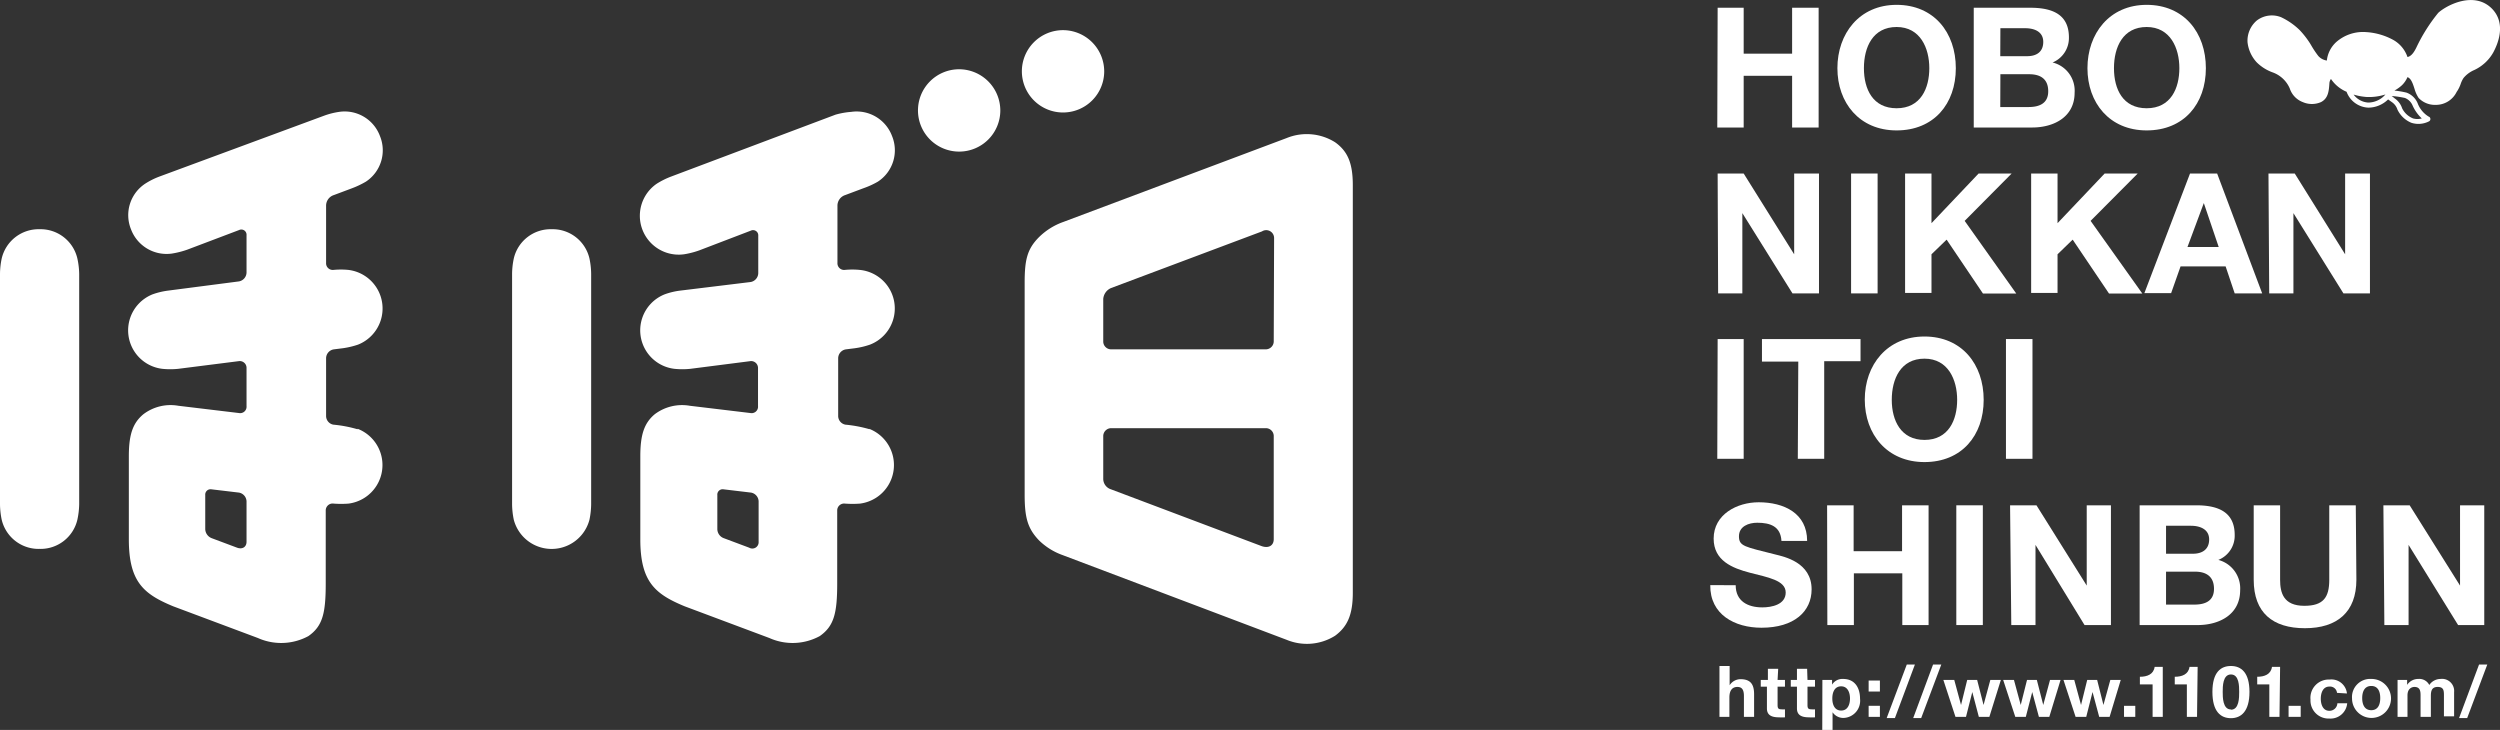<svg xmlns="http://www.w3.org/2000/svg" viewBox="0 0 206.46 60.28"><rect x="0" y="0" width="206.46" height="60.28" fill="#333333" stroke="none"/><defs><style>.cls-1{fill:#fff;}</style></defs><g id="レイヤー_2" data-name="レイヤー 2"><g id="要素"><path class="cls-1" d="M141.85.64H144V4.43h4V.64h2.19v9.89h-2.19V6.26h-4v4.27h-2.18Z"/><path class="cls-1" d="M156.63.4c3.08,0,4.89,2.29,4.89,5.23s-1.81,5.14-4.89,5.14-4.89-2.29-4.89-5.14S153.55.4,156.63.4Zm0,8.54c2,0,2.7-1.66,2.7-3.31s-.74-3.4-2.7-3.4-2.7,1.66-2.7,3.4S154.67,8.94,156.63,8.94Z"/><path class="cls-1" d="M163,.64h4.68c1.9,0,3.18.61,3.18,2.45a2.19,2.19,0,0,1-1.35,2.07,2.4,2.4,0,0,1,1.82,2.5c0,2-1.71,2.87-3.51,2.87H163Zm2.19,4h2.22c.76,0,1.33-.34,1.33-1.18s-.72-1.13-1.5-1.13H165.2Zm0,4.2h2.34c.86,0,1.62-.28,1.62-1.3s-.64-1.41-1.58-1.41H165.2Z"/><path class="cls-1" d="M177.28.4c3.08,0,4.89,2.29,4.89,5.23s-1.81,5.14-4.89,5.14-4.89-2.29-4.89-5.14S174.2.4,177.28.4Zm0,8.54c2,0,2.7-1.66,2.7-3.31s-.74-3.4-2.7-3.4-2.7,1.66-2.7,3.4S175.32,8.94,177.28,8.94Z"/><path class="cls-1" d="M141.85,14.33H144L148.17,21h0V14.33h2.05v9.9h-2.19l-4.14-6.63h0v6.63h-2Z"/><path class="cls-1" d="M152.87,14.33h2.19v9.9h-2.19Z"/><path class="cls-1" d="M157.33,14.33h2.18v4.1l3.89-4.1h2.73l-3.88,3.91,4.26,6h-2.75l-3-4.45L159.51,21v3.19h-2.18Z"/><path class="cls-1" d="M167.74,14.33h2.18v4.1l3.89-4.1h2.73l-3.89,3.91,4.27,6h-2.75l-3-4.45L169.92,21v3.19h-2.18Z"/><path class="cls-1" d="M180.86,14.33h2.24l3.72,9.9h-2.27L183.8,22h-3.72l-.78,2.21h-2.21Zm-.21,6.07h2.58L182,16.77h0Z"/><path class="cls-1" d="M187.34,14.33h2.17L193.67,21h0V14.33h2.05v9.9h-2.19l-4.13-6.63h0v6.63h-2Z"/><path class="cls-1" d="M141.85,28H144v9.89h-2.18Z"/><path class="cls-1" d="M148.51,29.86h-3V28h8.14v1.83h-3v8.06h-2.18Z"/><path class="cls-1" d="M158.93,27.79c3.08,0,4.89,2.29,4.89,5.23s-1.81,5.14-4.89,5.14S154,35.87,154,33,155.85,27.79,158.93,27.79Zm0,8.54c2,0,2.7-1.66,2.7-3.31s-.74-3.4-2.7-3.4-2.7,1.67-2.7,3.4S157,36.33,158.93,36.33Z"/><path class="cls-1" d="M165.66,28h2.19v9.89h-2.19Z"/><path class="cls-1" d="M143.34,48.33c0,1.32,1,1.83,2.2,1.83.76,0,1.93-.22,1.93-1.23s-1.49-1.25-2.95-1.63-3-1-3-2.82c0-2,1.93-3,3.72-3,2.08,0,4,.9,4,3.19h-2.12c-.07-1.2-.92-1.5-2-1.5-.7,0-1.51.29-1.51,1.12s.48.86,3,1.5c.72.18,3,.64,3,2.88,0,1.82-1.43,3.17-4.14,3.17-2.2,0-4.26-1.08-4.23-3.52Z"/><path class="cls-1" d="M150.89,41.73h2.19v3.79h4V41.73h2.19v9.89H157.1V47.35h-4v4.27h-2.19Z"/><path class="cls-1" d="M161.56,41.73h2.19v9.89h-2.19Z"/><path class="cls-1" d="M166,41.73h2.18l4.15,6.63h0V41.73h2v9.89h-2.18L168.1,45h0v6.62h-2Z"/><path class="cls-1" d="M176.7,41.73h4.68c1.89,0,3.17.61,3.17,2.45a2.15,2.15,0,0,1-1.35,2.06A2.43,2.43,0,0,1,185,48.75c0,2-1.72,2.87-3.51,2.87H176.7Zm2.18,4h2.22c.76,0,1.34-.35,1.34-1.18s-.73-1.13-1.51-1.13h-2.05Zm0,4.2h2.34c.87,0,1.62-.28,1.62-1.3s-.64-1.42-1.57-1.42h-2.39Z"/><path class="cls-1" d="M194.6,47.88c0,2.67-1.59,4-4.25,4s-4.23-1.28-4.23-4V41.73h2.18v6.15c0,1.08.28,2.15,2,2.15,1.56,0,2.06-.68,2.06-2.15V41.73h2.19Z"/><path class="cls-1" d="M196.83,41.73H199l4.16,6.63h0V41.73h2v9.89H203L198.91,45h0v6.62h-2Z"/><path class="cls-1" d="M142,55h.84v1.59h0a1.07,1.07,0,0,1,.9-.5c.89,0,1.12.5,1.12,1.25V59.2h-.84V57.48c0-.5-.15-.75-.54-.75s-.66.25-.66.87v1.6H142Z"/><path class="cls-1" d="M146.8,56.15h.61v.56h-.61v1.51c0,.29.07.36.35.36a1.09,1.09,0,0,0,.26,0v.66a3.68,3.68,0,0,1-.49,0c-.52,0-1-.12-1-.73v-1.8h-.51v-.56H146v-.92h.85Z"/><path class="cls-1" d="M149.27,56.15h.62v.56h-.62v1.51c0,.29.07.36.36.36a1.15,1.15,0,0,0,.26,0v.66a3.79,3.79,0,0,1-.49,0c-.52,0-1-.12-1-.73v-1.8h-.51v-.56h.51v-.92h.84Z"/><path class="cls-1" d="M150.5,56.15h.8v.39h0a1,1,0,0,1,.91-.47c1,0,1.4.77,1.4,1.64a1.42,1.42,0,0,1-1.35,1.58,1.07,1.07,0,0,1-.92-.47h0v1.46h-.85Zm2.28,1.53c0-.48-.19-1-.73-1s-.73.49-.73,1,.19,1,.73,1S152.78,58.18,152.78,57.68Z"/><path class="cls-1" d="M155.25,57.11h-.93V56.2h.93Zm-.93,1.18h.93v.91h-.93Z"/><path class="cls-1" d="M157.47,54.88h.67l-1.65,4.42h-.68Z"/><path class="cls-1" d="M159.64,54.88h.68l-1.66,4.42H158Z"/><path class="cls-1" d="M164.29,59.2h-.87l-.54-2.05h0l-.52,2.05h-.87l-1-3.05h.9l.56,2.07h0l.51-2.07h.82l.53,2.07h0l.56-2.07h.87Z"/><path class="cls-1" d="M169.24,59.2h-.86l-.55-2.05h0l-.53,2.05h-.87l-1-3.05h.89l.56,2.07h0l.52-2.07h.81l.53,2.07h0l.56-2.07h.87Z"/><path class="cls-1" d="M174.22,59.2h-.86l-.55-2.05h0l-.52,2.05h-.88l-1-3.05h.89l.56,2.07h0l.51-2.07h.82l.52,2.07h0l.57-2.07h.86Z"/><path class="cls-1" d="M175.41,58.29h.93v.91h-.93Z"/><path class="cls-1" d="M178.61,59.2h-.84V56.52h-1.05v-.63c.59,0,1.13-.19,1.22-.82h.67Z"/><path class="cls-1" d="M181.44,59.2h-.84V56.52h-1v-.63c.59,0,1.13-.19,1.22-.82h.67Z"/><path class="cls-1" d="M184.24,55c.83,0,1.53.52,1.53,2.14s-.7,2.17-1.53,2.17-1.53-.52-1.53-2.17S183.42,55,184.24,55Zm0,3.61c.68,0,.68-1,.68-1.47s0-1.44-.68-1.44-.68,1-.68,1.44S183.56,58.59,184.24,58.59Z"/><path class="cls-1" d="M188.25,59.2h-.84V56.52h-1v-.63c.59,0,1.13-.19,1.22-.82h.67Z"/><path class="cls-1" d="M189,58.29H190v.91H189Z"/><path class="cls-1" d="M193,57.22a.58.58,0,0,0-.63-.52c-.54,0-.71.54-.71,1s.17,1,.7,1a.65.65,0,0,0,.67-.62h.81a1.38,1.38,0,0,1-1.48,1.26,1.49,1.49,0,0,1-1.55-1.57,1.51,1.51,0,0,1,1.57-1.65,1.29,1.29,0,0,1,1.44,1.15Z"/><path class="cls-1" d="M195.83,56.07a1.61,1.61,0,1,1-1.59,1.61A1.5,1.5,0,0,1,195.83,56.07Zm0,2.58c.57,0,.74-.49.74-1s-.17-1-.74-1-.75.49-.75,1S195.26,58.65,195.83,58.65Z"/><path class="cls-1" d="M198,56.15h.79v.41h0a1.1,1.1,0,0,1,.93-.49.92.92,0,0,1,.9.5,1.13,1.13,0,0,1,.93-.5,1,1,0,0,1,1.12,1.09v2h-.84V57.47c0-.41,0-.74-.52-.74s-.56.39-.56.77v1.7h-.85V57.49c0-.35,0-.76-.51-.76-.17,0-.57.1-.57.7V59.2H198Z"/><path class="cls-1" d="M204.73,54.88h.68l-1.66,4.42h-.67Z"/><path class="cls-1" d="M205.78.7c-1.48-1.47-3.76-.25-4.42.36a14,14,0,0,0-1.8,2.85c-.23.48-.46.74-.74.8a2.57,2.57,0,0,0-1.15-1.4,5.35,5.35,0,0,0-2.28-.66h0a3.35,3.35,0,0,0-2.45.82A2.42,2.42,0,0,0,192.16,5a1.17,1.17,0,0,1-.7-.37,7.82,7.82,0,0,1-.6-.9l-.09-.15a7.41,7.41,0,0,0-.85-1.09,5.64,5.64,0,0,0-1.54-1.07,2.06,2.06,0,0,0-2,.27,2.19,2.19,0,0,0-.77,1.8,2.92,2.92,0,0,0,.76,1.66,3.61,3.61,0,0,0,1.32.83,2.43,2.43,0,0,1,1.41,1.33,1.8,1.8,0,0,0,1.07,1.12,1.88,1.88,0,0,0,1.51,0c.58-.3.65-.88.69-1.54a.69.69,0,0,1,.13-.37,2.91,2.91,0,0,0,1.29,1.06,2,2,0,0,0,1.81,1.31,2.35,2.35,0,0,0,1.62-.68l.15.11.17.12a1.18,1.18,0,0,1,.45.61,2.21,2.21,0,0,0,1.15,1.09,1.91,1.91,0,0,0,1.46-.12.21.21,0,0,0,.11-.2.2.2,0,0,0-.14-.19,2.19,2.19,0,0,1-.91-1.1,1.58,1.58,0,0,0-.92-.88,7.44,7.44,0,0,0-1-.17,3,3,0,0,0,.62-.44,2.06,2.06,0,0,0,.46-.67c.29.11.43.48.59,1a2.68,2.68,0,0,0,.33.72,1.85,1.85,0,0,0,1.4.57,1.9,1.9,0,0,0,1.74-1.07l.08-.12a2.8,2.8,0,0,0,.25-.53,2.1,2.1,0,0,1,.24-.5,2.34,2.34,0,0,1,.87-.65,3.5,3.5,0,0,0,1.58-1.45C206.19,3.8,207.07,2,205.78.7Zm-10.2,7.77a1.62,1.62,0,0,1-1.21-.66,4.87,4.87,0,0,0,1.09.2A4.43,4.43,0,0,0,197,7.8,1.89,1.89,0,0,1,195.58,8.47Zm3.66.24A3.32,3.32,0,0,0,200,9.78a1.34,1.34,0,0,1-.72,0,1.73,1.73,0,0,1-.9-.83,1.59,1.59,0,0,0-.61-.82L197.61,8l-.1-.07a7.49,7.49,0,0,1,1.1.16A1.15,1.15,0,0,1,199.24,8.71Z"/><path class="cls-1" d="M79.19,5.72a3.4,3.4,0,1,0,3.42,3.4A3.41,3.41,0,0,0,79.19,5.72Z"/><path class="cls-1" d="M87.78,2.49a3.4,3.4,0,1,0,3.41,3.4A3.41,3.41,0,0,0,87.78,2.49Z"/><path class="cls-1" d="M3.27,18.93A3.13,3.13,0,0,0,.14,21.35,6.41,6.41,0,0,0,0,22.63v19a6.6,6.6,0,0,0,.14,1.29,3.13,3.13,0,0,0,3.13,2.41,3.12,3.12,0,0,0,3.12-2.41,6.54,6.54,0,0,0,.15-1.29v-19a6.34,6.34,0,0,0-.15-1.28A3.12,3.12,0,0,0,3.27,18.93Z"/><path class="cls-1" d="M110.26,11.75a4.4,4.4,0,0,0-4-.35L87.81,18.33a5.45,5.45,0,0,0-2,1.25c-1,1-1.19,1.91-1.19,3.8V40.83c0,1.89.23,2.8,1.19,3.8a5.35,5.35,0,0,0,1.94,1.21l18.51,7h0a4.37,4.37,0,0,0,4-.34c1-.74,1.46-1.71,1.46-3.54V15.29C111.72,13.46,111.29,12.49,110.26,11.75Zm-5.07,32.78c0,.54-.44.77-1,.57L91.75,40.41a.91.91,0,0,1-.64-.89V36a.66.66,0,0,1,.66-.64h12.76a.65.65,0,0,1,.66.63Zm0-16.31a.66.66,0,0,1-.66.63H91.76a.65.65,0,0,1-.65-.63V24.69a1.07,1.07,0,0,1,.64-.9l12.47-4.68a.65.65,0,0,1,1,.56Z"/><path class="cls-1" d="M29.53,35.45a10.53,10.53,0,0,0-2-.38.73.73,0,0,1-.6-.73V29.59a.75.75,0,0,1,.65-.74l.72-.09a6.8,6.8,0,0,0,1.27-.3,3.21,3.21,0,0,0-.8-6.17,6.46,6.46,0,0,0-1.23,0,.55.55,0,0,1-.61-.58V17a.92.92,0,0,1,.64-.89l1.52-.57A7.31,7.31,0,0,0,30.22,15a3.1,3.1,0,0,0,1.16-3.76,3.11,3.11,0,0,0-3.38-2,6.22,6.22,0,0,0-1.25.32L13.14,14.59a6.13,6.13,0,0,0-1.15.58,3.11,3.11,0,0,0-1.17,3.77,3.14,3.14,0,0,0,3.38,2,7.27,7.27,0,0,0,1.26-.32l4.28-1.62a.43.43,0,0,1,.62.42v3.09a.76.76,0,0,1-.63.73L13.88,24a6.15,6.15,0,0,0-1.26.3,3.2,3.2,0,0,0,.79,6.16,6.38,6.38,0,0,0,1.3,0l5.05-.64a.56.56,0,0,1,.6.58v3.14a.53.53,0,0,1-.63.57l-5-.6a3.71,3.71,0,0,0-2.89.7c-.88.73-1.2,1.69-1.2,3.47v6.86c0,3.51,1.22,4.52,3.66,5.53l7,2.62a4.71,4.71,0,0,0,4.17-.16c1.19-.83,1.43-1.92,1.43-4.36v-6a.57.57,0,0,1,.66-.58,8.38,8.38,0,0,0,1.22,0,3.21,3.21,0,0,0,.75-6.18Zm-9.17,9.29c0,.43-.34.65-.78.49l-2.11-.79a.83.83,0,0,1-.52-.73V40.88a.44.44,0,0,1,.51-.47l2.27.27a.76.76,0,0,1,.63.72Z"/><path class="cls-1" d="M45.55,18.93a3.12,3.12,0,0,0-3.12,2.42,6.41,6.41,0,0,0-.14,1.28v19a6.6,6.6,0,0,0,.14,1.29,3.23,3.23,0,0,0,6.25,0,6.6,6.6,0,0,0,.14-1.29v-19a6.41,6.41,0,0,0-.14-1.28A3.12,3.12,0,0,0,45.55,18.93Z"/><path class="cls-1" d="M71.82,35.45a10.68,10.68,0,0,0-2-.38.73.73,0,0,1-.6-.73V29.59a.75.75,0,0,1,.65-.74l.72-.09a6.5,6.5,0,0,0,1.26-.3A3.2,3.2,0,0,0,71,22.29a6.46,6.46,0,0,0-1.23,0,.55.55,0,0,1-.61-.58V17a.92.92,0,0,1,.64-.89l1.52-.57A6.77,6.77,0,0,0,72.5,15a3.09,3.09,0,0,0,1.17-3.76,3.12,3.12,0,0,0-3.38-2A6.46,6.46,0,0,0,69,9.47l-13.6,5.12a6.58,6.58,0,0,0-1.16.58A3.21,3.21,0,0,0,56.49,21a7,7,0,0,0,1.25-.32L62,19.05a.43.43,0,0,1,.62.42v3.09a.76.76,0,0,1-.63.73L56.17,24a5.84,5.84,0,0,0-1.26.3,3.2,3.2,0,0,0,.79,6.16,6.39,6.39,0,0,0,1.3,0l5-.64a.57.57,0,0,1,.6.58v3.14a.53.53,0,0,1-.63.57l-5-.6a3.75,3.75,0,0,0-2.9.7c-.87.73-1.19,1.69-1.19,3.47v6.86c0,3.51,1.22,4.52,3.66,5.53l7,2.62a4.69,4.69,0,0,0,4.16-.16c1.19-.83,1.44-1.92,1.44-4.36v-6a.57.57,0,0,1,.65-.58,8.52,8.52,0,0,0,1.23,0,3.21,3.21,0,0,0,.75-6.18Zm-9.17,9.29a.52.52,0,0,1-.78.49l-2.11-.79a.81.81,0,0,1-.52-.73V40.88a.44.44,0,0,1,.51-.47l2.27.27a.76.76,0,0,1,.63.72Z"/></g></g></svg>